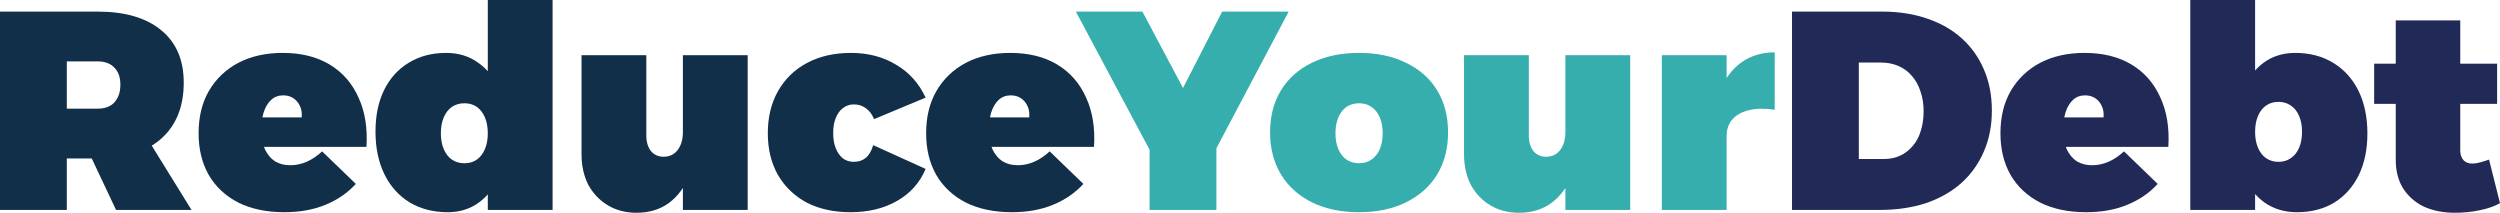 <svg width="235" height="20" viewBox="0 0 235 20" fill="none" xmlns="http://www.w3.org/2000/svg">
<path d="M9.177 1.09C11.758 1.09 13.752 1.676 15.159 2.846C16.567 3.998 17.271 5.638 17.271 7.766C17.271 10.018 16.567 11.773 15.159 13.032C13.752 14.273 11.758 14.894 9.177 14.894H6.28V19.734H0V1.09H9.177ZM9.177 10.213C9.863 10.213 10.386 10.018 10.747 9.628C11.126 9.22 11.315 8.661 11.315 7.952C11.315 7.261 11.126 6.729 10.747 6.356C10.386 5.966 9.863 5.771 9.177 5.771H6.28V10.213H9.177ZM7.58 12.686H13.643L18.002 19.734H10.909L7.58 12.686Z" fill="#122F4A"/>
<path d="M28.359 11.037C28.395 10.629 28.341 10.275 28.197 9.973C28.052 9.654 27.845 9.406 27.574 9.229C27.303 9.051 26.987 8.963 26.627 8.963C26.175 8.963 25.796 9.105 25.49 9.388C25.183 9.672 24.948 10.062 24.786 10.559C24.641 11.037 24.569 11.578 24.569 12.181C24.569 12.908 24.677 13.52 24.894 14.016C25.129 14.512 25.444 14.894 25.841 15.16C26.256 15.408 26.735 15.532 27.276 15.532C28.341 15.532 29.343 15.098 30.281 14.229L33.448 17.287C32.672 18.138 31.716 18.794 30.579 19.255C29.46 19.716 28.178 19.947 26.735 19.947C25.056 19.947 23.613 19.645 22.404 19.043C21.194 18.422 20.265 17.553 19.615 16.436C18.984 15.319 18.668 14.016 18.668 12.527C18.668 10.984 18.993 9.654 19.642 8.537C20.31 7.402 21.23 6.525 22.404 5.904C23.595 5.284 24.984 4.973 26.572 4.973C28.305 4.973 29.776 5.337 30.985 6.064C32.194 6.791 33.096 7.819 33.692 9.149C34.305 10.461 34.558 12.012 34.45 13.803H23.784V11.037H28.359Z" fill="#122F4A"/>
<path d="M41.928 4.973C43.101 4.973 44.112 5.284 44.96 5.904C45.826 6.507 46.494 7.367 46.963 8.484C47.45 9.583 47.694 10.886 47.694 12.394C47.694 13.918 47.459 15.248 46.99 16.383C46.539 17.518 45.889 18.395 45.041 19.016C44.211 19.637 43.227 19.947 42.091 19.947C40.719 19.947 39.519 19.637 38.49 19.016C37.48 18.395 36.695 17.518 36.135 16.383C35.576 15.23 35.296 13.892 35.296 12.367C35.296 10.86 35.567 9.557 36.108 8.457C36.65 7.358 37.416 6.507 38.409 5.904C39.42 5.284 40.593 4.973 41.928 4.973ZM43.661 9.707C43.209 9.707 42.812 9.823 42.469 10.053C42.145 10.284 41.892 10.612 41.712 11.037C41.531 11.463 41.441 11.959 41.441 12.527C41.441 13.094 41.531 13.59 41.712 14.016C41.892 14.441 42.145 14.77 42.469 15C42.812 15.23 43.209 15.346 43.661 15.346C44.112 15.346 44.5 15.23 44.825 15C45.15 14.77 45.402 14.441 45.583 14.016C45.763 13.59 45.853 13.094 45.853 12.527C45.853 11.959 45.763 11.463 45.583 11.037C45.402 10.612 45.15 10.284 44.825 10.053C44.5 9.823 44.112 9.707 43.661 9.707ZM45.853 0H51.944V19.734H45.853V0Z" fill="#122F4A"/>
<path d="M60.754 12.739C60.754 13.342 60.898 13.83 61.187 14.202C61.493 14.557 61.891 14.734 62.378 14.734C62.937 14.734 63.379 14.521 63.704 14.096C64.029 13.67 64.192 13.103 64.192 12.394H65.545C65.545 13.936 65.31 15.275 64.841 16.41C64.39 17.544 63.74 18.431 62.892 19.069C62.044 19.69 61.024 20 59.833 20C58.823 20 57.929 19.77 57.153 19.308C56.377 18.848 55.764 18.209 55.312 17.394C54.879 16.56 54.663 15.585 54.663 14.468V5.186H60.754V12.739ZM64.192 5.186H70.282V19.734H64.192V5.186Z" fill="#122F4A"/>
<path d="M82.163 11.197C81.982 10.754 81.73 10.417 81.405 10.186C81.08 9.938 80.701 9.814 80.268 9.814C79.871 9.814 79.528 9.929 79.239 10.16C78.95 10.372 78.725 10.683 78.562 11.09C78.4 11.48 78.319 11.95 78.319 12.5C78.319 13.05 78.4 13.528 78.562 13.936C78.725 14.344 78.95 14.663 79.239 14.894C79.528 15.106 79.871 15.213 80.268 15.213C80.701 15.213 81.071 15.089 81.378 14.84C81.684 14.592 81.919 14.193 82.082 13.644L87.008 15.878C86.467 17.172 85.574 18.174 84.328 18.883C83.101 19.592 81.639 19.947 79.943 19.947C78.373 19.947 77.001 19.645 75.828 19.043C74.673 18.422 73.771 17.553 73.121 16.436C72.49 15.319 72.174 14.016 72.174 12.527C72.174 11.002 72.499 9.672 73.148 8.537C73.798 7.402 74.709 6.525 75.882 5.904C77.055 5.284 78.427 4.973 79.997 4.973C81.603 4.973 83.02 5.346 84.247 6.09C85.474 6.817 86.395 7.846 87.008 9.176L82.163 11.197Z" fill="#122F4A"/>
<path d="M96.748 11.037C96.784 10.629 96.73 10.275 96.586 9.973C96.442 9.654 96.234 9.406 95.963 9.229C95.692 9.051 95.377 8.963 95.016 8.963C94.565 8.963 94.186 9.105 93.879 9.388C93.572 9.672 93.337 10.062 93.175 10.559C93.031 11.037 92.958 11.578 92.958 12.181C92.958 12.908 93.067 13.52 93.283 14.016C93.518 14.512 93.834 14.894 94.231 15.16C94.646 15.408 95.124 15.532 95.665 15.532C96.73 15.532 97.732 15.098 98.67 14.229L101.837 17.287C101.061 18.138 100.105 18.794 98.968 19.255C97.849 19.716 96.568 19.947 95.124 19.947C93.446 19.947 92.002 19.645 90.793 19.043C89.584 18.422 88.654 17.553 88.005 16.436C87.373 15.319 87.057 14.016 87.057 12.527C87.057 10.984 87.382 9.654 88.032 8.537C88.699 7.402 89.62 6.525 90.793 5.904C91.984 5.284 93.374 4.973 94.962 4.973C96.694 4.973 98.165 5.337 99.374 6.064C100.583 6.791 101.486 7.819 102.081 9.149C102.695 10.461 102.947 12.012 102.839 13.803H92.173V11.037H96.748Z" fill="#122F4A"/>
<path d="M101.132 1.09H107.385L111.202 8.271L114.883 1.09H121.136L111.554 19.202H110.796L101.132 1.09ZM108.061 11.303H114.342V19.734H108.061V11.303Z" fill="#36AEAD"/>
<path d="M127.753 4.973C129.449 4.973 130.92 5.284 132.165 5.904C133.428 6.507 134.403 7.367 135.089 8.484C135.775 9.601 136.117 10.922 136.117 12.447C136.117 13.954 135.775 15.275 135.089 16.41C134.403 17.527 133.428 18.395 132.165 19.016C130.92 19.637 129.449 19.947 127.753 19.947C126.056 19.947 124.576 19.637 123.313 19.016C122.068 18.395 121.102 17.527 120.417 16.41C119.731 15.275 119.388 13.954 119.388 12.447C119.388 10.922 119.731 9.601 120.417 8.484C121.102 7.367 122.068 6.507 123.313 5.904C124.576 5.284 126.056 4.973 127.753 4.973ZM127.753 9.707C127.302 9.707 126.905 9.823 126.562 10.053C126.237 10.284 125.984 10.612 125.804 11.037C125.623 11.463 125.533 11.959 125.533 12.527C125.533 13.094 125.623 13.59 125.804 14.016C125.984 14.441 126.237 14.77 126.562 15C126.905 15.23 127.302 15.346 127.753 15.346C128.204 15.346 128.592 15.23 128.917 15C129.26 14.77 129.521 14.441 129.702 14.016C129.882 13.59 129.972 13.094 129.972 12.527C129.972 11.959 129.882 11.463 129.702 11.037C129.521 10.612 129.26 10.284 128.917 10.053C128.592 9.823 128.204 9.707 127.753 9.707Z" fill="#36AEAD"/>
<path d="M143.709 12.739C143.709 13.342 143.853 13.83 144.142 14.202C144.449 14.557 144.846 14.734 145.333 14.734C145.893 14.734 146.335 14.521 146.66 14.096C146.984 13.67 147.147 13.103 147.147 12.394H148.5C148.5 13.936 148.266 15.275 147.797 16.41C147.345 17.544 146.696 18.431 145.847 19.069C144.999 19.69 143.98 20 142.789 20C141.778 20 140.885 19.77 140.109 19.308C139.333 18.848 138.719 18.209 138.268 17.394C137.835 16.56 137.618 15.585 137.618 14.468V5.186H143.709V12.739ZM147.147 5.186H153.238V19.734H147.147V5.186Z" fill="#36AEAD"/>
<path d="M166.823 10.319C165.921 10.177 165.127 10.186 164.441 10.346C163.756 10.505 163.223 10.798 162.844 11.223C162.483 11.631 162.303 12.154 162.303 12.793L160.949 12.527C160.949 10.984 161.193 9.645 161.68 8.511C162.167 7.358 162.844 6.472 163.71 5.851C164.595 5.231 165.632 4.92 166.823 4.92V10.319ZM156.212 5.186H162.303V19.734H156.212V5.186Z" fill="#36AEAD"/>
<path d="M176.922 1.09C178.492 1.09 179.908 1.312 181.172 1.755C182.435 2.181 183.518 2.801 184.42 3.617C185.322 4.433 186.017 5.417 186.504 6.569C186.992 7.704 187.235 8.98 187.235 10.399C187.235 11.817 186.983 13.103 186.477 14.255C185.99 15.39 185.286 16.374 184.366 17.207C183.445 18.023 182.336 18.652 181.036 19.096C179.737 19.521 178.284 19.734 176.678 19.734H168.449V1.09H176.922ZM177.084 14.947C177.661 14.947 178.176 14.84 178.627 14.628C179.078 14.415 179.466 14.114 179.791 13.723C180.134 13.333 180.386 12.864 180.549 12.314C180.729 11.764 180.82 11.144 180.82 10.452C180.82 9.761 180.72 9.14 180.522 8.59C180.341 8.023 180.071 7.535 179.71 7.128C179.367 6.72 178.943 6.41 178.437 6.197C177.95 5.984 177.4 5.878 176.786 5.878H174.729V14.947H177.084Z" fill="#212957"/>
<path d="M197.733 11.037C197.769 10.629 197.715 10.275 197.57 9.973C197.426 9.654 197.218 9.406 196.948 9.229C196.677 9.051 196.361 8.963 196 8.963C195.549 8.963 195.17 9.105 194.863 9.388C194.557 9.672 194.322 10.062 194.16 10.559C194.015 11.037 193.943 11.578 193.943 12.181C193.943 12.908 194.051 13.52 194.268 14.016C194.502 14.512 194.818 14.894 195.215 15.16C195.63 15.408 196.109 15.532 196.65 15.532C197.715 15.532 198.716 15.098 199.655 14.229L202.822 17.287C202.046 18.138 201.089 18.794 199.953 19.255C198.834 19.716 197.552 19.947 196.109 19.947C194.43 19.947 192.986 19.645 191.777 19.043C190.568 18.422 189.639 17.553 188.989 16.436C188.357 15.319 188.042 14.016 188.042 12.527C188.042 10.984 188.366 9.654 189.016 8.537C189.684 7.402 190.604 6.525 191.777 5.904C192.968 5.284 194.358 4.973 195.946 4.973C197.679 4.973 199.149 5.337 200.359 6.064C201.568 6.791 202.47 7.819 203.066 9.149C203.679 10.461 203.932 12.012 203.824 13.803H193.158V11.037H197.733Z" fill="#212957"/>
<path d="M215.741 4.973C217.113 4.973 218.304 5.284 219.315 5.904C220.343 6.525 221.137 7.402 221.697 8.537C222.256 9.672 222.536 11.011 222.536 12.553C222.536 14.043 222.265 15.346 221.724 16.463C221.183 17.562 220.416 18.422 219.423 19.043C218.43 19.645 217.257 19.947 215.904 19.947C214.749 19.947 213.738 19.645 212.872 19.043C212.006 18.422 211.329 17.553 210.842 16.436C210.373 15.319 210.138 14.016 210.138 12.527C210.138 11.002 210.363 9.672 210.815 8.537C211.284 7.402 211.934 6.525 212.764 5.904C213.612 5.284 214.604 4.973 215.741 4.973ZM214.171 9.574C213.738 9.574 213.35 9.69 213.007 9.92C212.683 10.151 212.43 10.479 212.249 10.904C212.069 11.33 211.979 11.826 211.979 12.394C211.979 12.961 212.069 13.457 212.249 13.883C212.43 14.309 212.683 14.636 213.007 14.867C213.35 15.098 213.738 15.213 214.171 15.213C214.623 15.213 215.011 15.098 215.335 14.867C215.678 14.636 215.94 14.309 216.12 13.883C216.301 13.457 216.391 12.961 216.391 12.394C216.391 11.826 216.301 11.33 216.12 10.904C215.94 10.479 215.678 10.151 215.335 9.92C215.011 9.69 214.623 9.574 214.171 9.574ZM205.888 0H211.979V19.734H205.888V0Z" fill="#212957"/>
<path d="M231.264 14.149C231.264 14.539 231.373 14.849 231.589 15.08C231.806 15.293 232.094 15.39 232.455 15.372C232.636 15.372 232.861 15.337 233.132 15.266C233.403 15.195 233.683 15.106 233.971 15L235 19.096C234.513 19.379 233.881 19.601 233.105 19.761C232.347 19.92 231.571 20 230.777 20C229.658 20 228.675 19.805 227.826 19.415C226.996 19.007 226.347 18.431 225.877 17.686C225.426 16.942 225.201 16.064 225.201 15.053V1.915H231.264V14.149ZM223.17 5.984H234.729V9.761H223.17V5.984Z" fill="#212957"/>
</svg>
